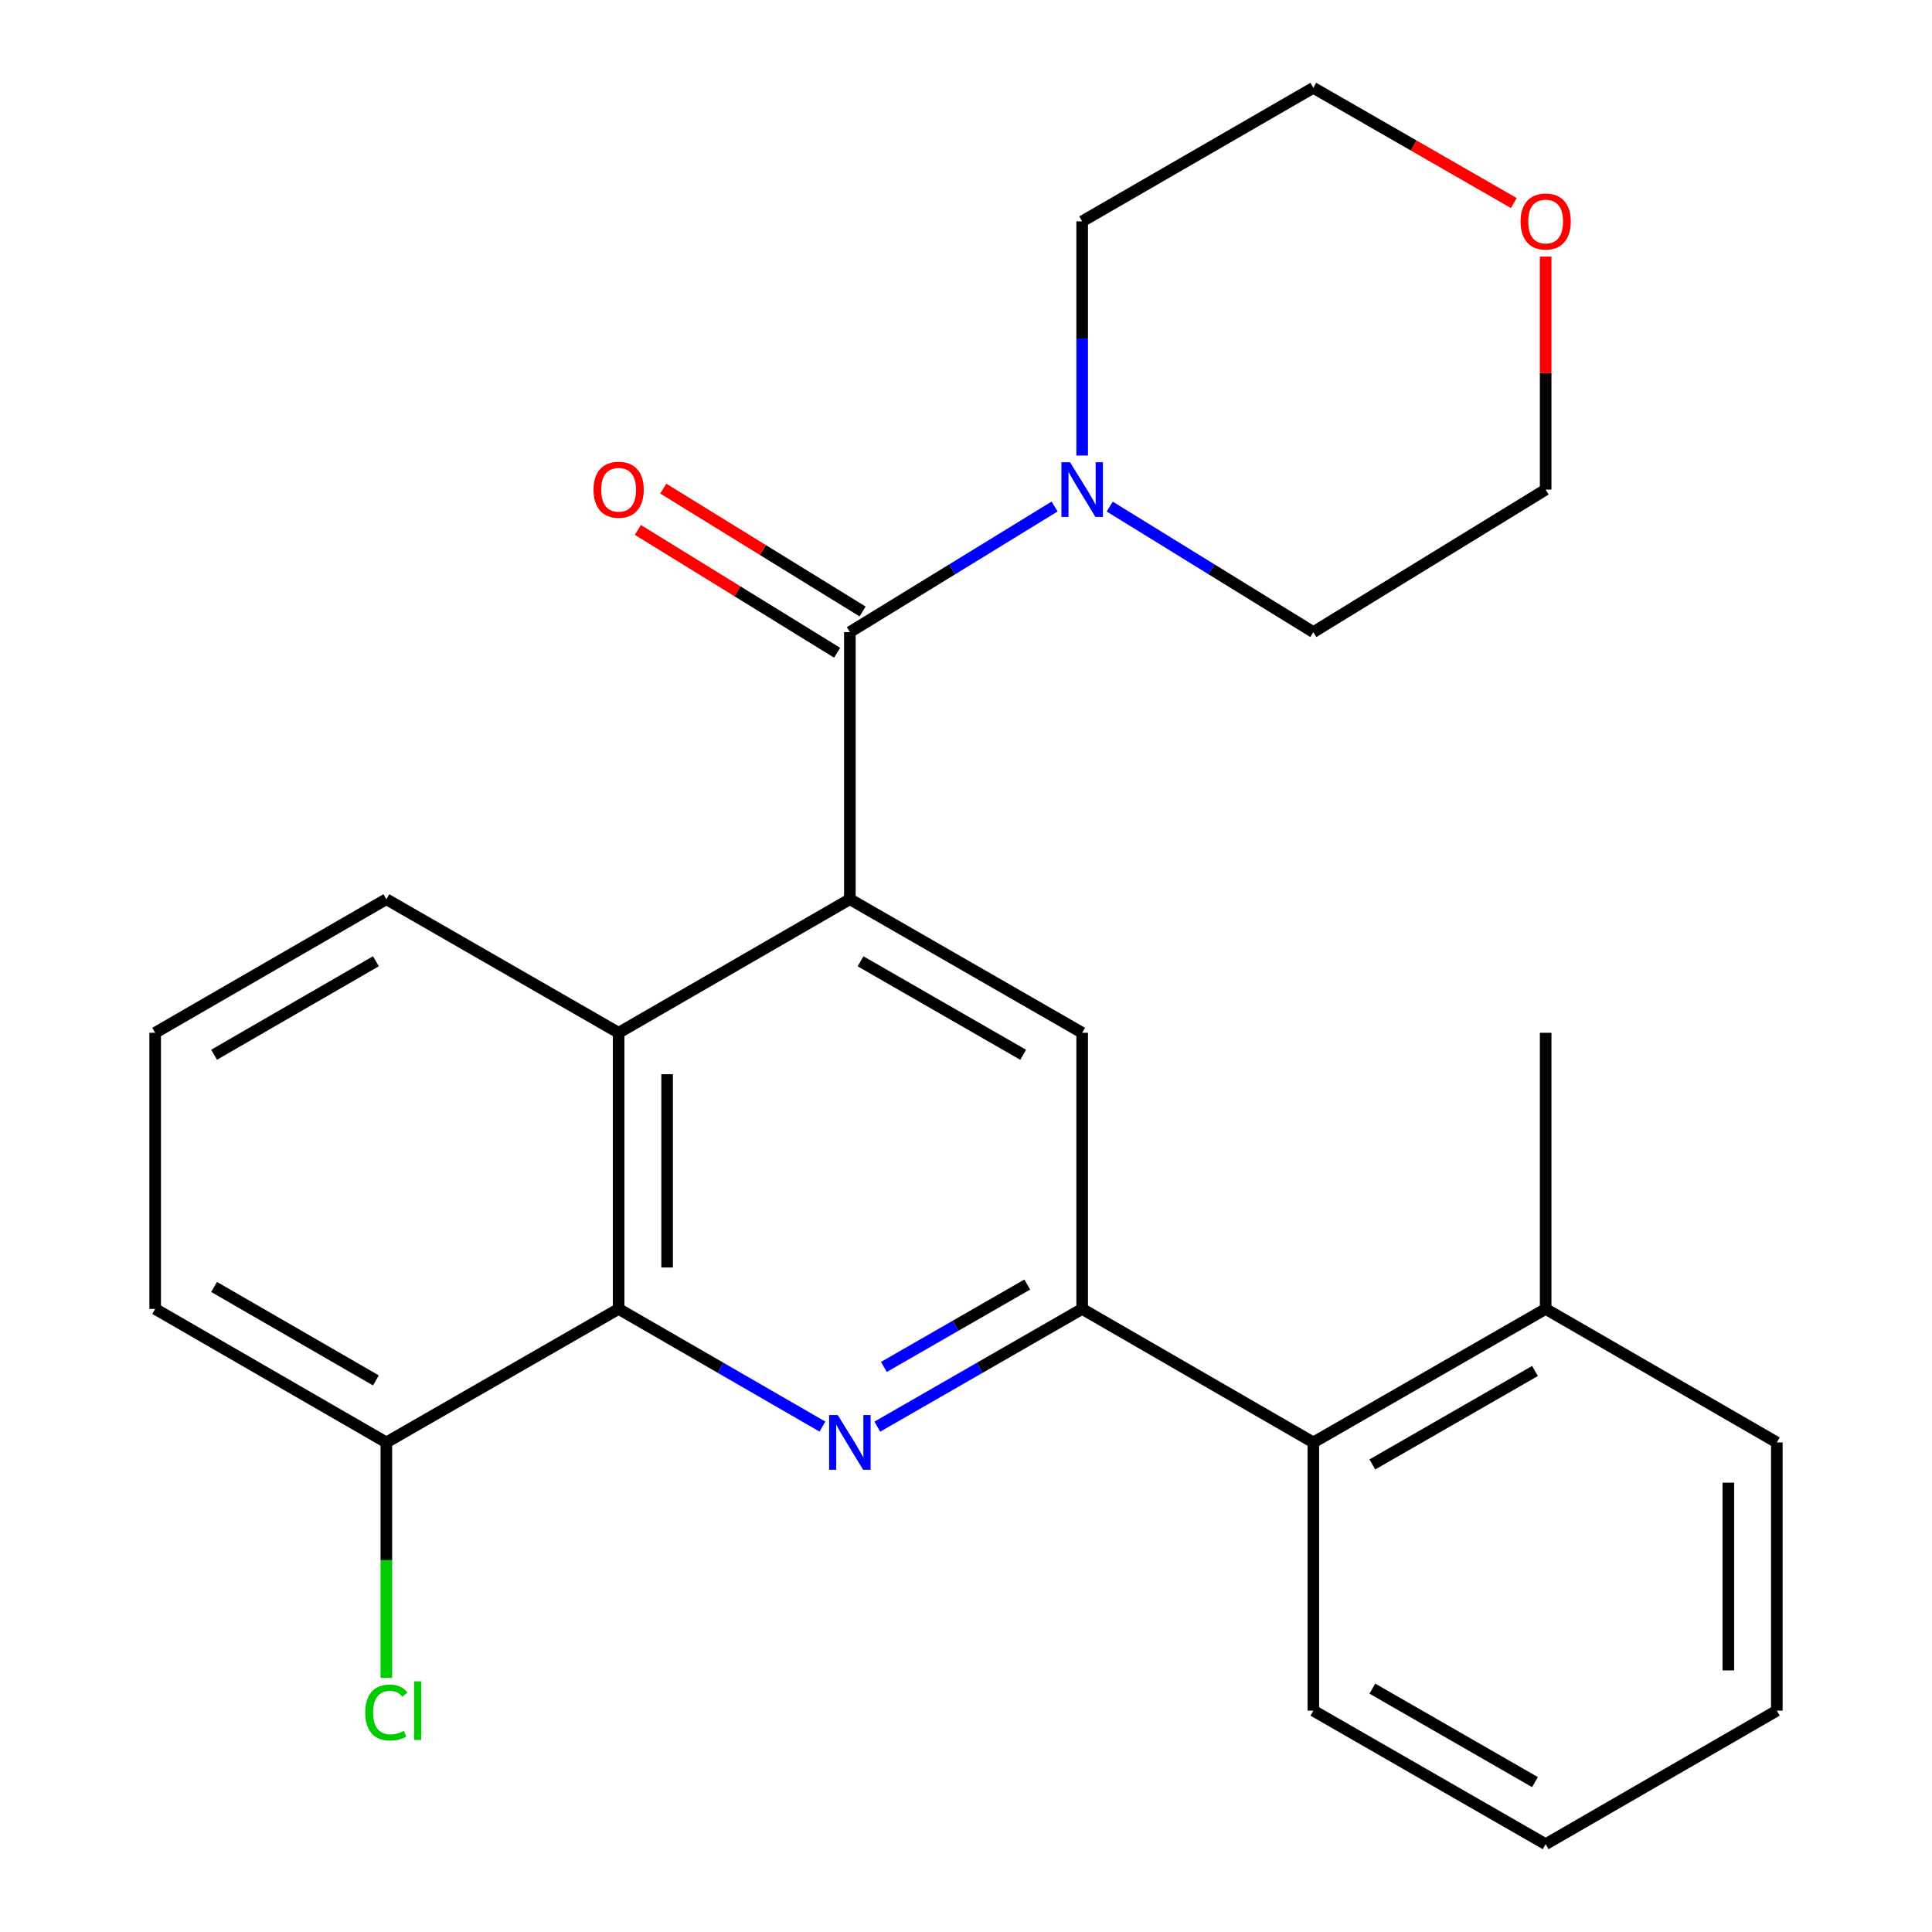 <?xml version='1.0' encoding='iso-8859-1'?>
<svg version='1.1' baseProfile='full'
              xmlns='http://www.w3.org/2000/svg'
                      xmlns:rdkit='http://www.rdkit.org/xml'
                      xmlns:xlink='http://www.w3.org/1999/xlink'
                  xml:space='preserve'
width='1000px' height='1000px' viewBox='0 0 1000 1000'>
<!-- END OF HEADER -->
<rect style='opacity:1.0;fill:#FFFFFF;stroke:none' width='1000' height='1000' x='0' y='0'> </rect>
<path class='bond-1' d='M 439.888,465.433 L 439.888,327.178' style='fill:none;fill-rule:evenodd;stroke:#000000;stroke-width:6px;stroke-linecap:butt;stroke-linejoin:miter;stroke-opacity:1' />
<path class='bond-4' d='M 439.888,465.433 L 320.206,534.567' style='fill:none;fill-rule:evenodd;stroke:#000000;stroke-width:6px;stroke-linecap:butt;stroke-linejoin:miter;stroke-opacity:1' />
<path class='bond-5' d='M 439.888,465.433 L 560.126,534.567' style='fill:none;fill-rule:evenodd;stroke:#000000;stroke-width:6px;stroke-linecap:butt;stroke-linejoin:miter;stroke-opacity:1' />
<path class='bond-5' d='M 445.413,497.562 L 529.58,545.956' style='fill:none;fill-rule:evenodd;stroke:#000000;stroke-width:6px;stroke-linecap:butt;stroke-linejoin:miter;stroke-opacity:1' />
<path class='bond-0' d='M 454.095,738.434 L 507.111,707.963' style='fill:none;fill-rule:evenodd;stroke:#0000FF;stroke-width:6px;stroke-linecap:butt;stroke-linejoin:miter;stroke-opacity:1' />
<path class='bond-0' d='M 507.111,707.963 L 560.126,677.493' style='fill:none;fill-rule:evenodd;stroke:#000000;stroke-width:6px;stroke-linecap:butt;stroke-linejoin:miter;stroke-opacity:1' />
<path class='bond-0' d='M 457.492,707.531 L 494.604,686.202' style='fill:none;fill-rule:evenodd;stroke:#0000FF;stroke-width:6px;stroke-linecap:butt;stroke-linejoin:miter;stroke-opacity:1' />
<path class='bond-0' d='M 494.604,686.202 L 531.715,664.873' style='fill:none;fill-rule:evenodd;stroke:#000000;stroke-width:6px;stroke-linecap:butt;stroke-linejoin:miter;stroke-opacity:1' />
<path class='bond-25' d='M 425.693,738.403 L 372.95,707.948' style='fill:none;fill-rule:evenodd;stroke:#0000FF;stroke-width:6px;stroke-linecap:butt;stroke-linejoin:miter;stroke-opacity:1' />
<path class='bond-25' d='M 372.95,707.948 L 320.206,677.493' style='fill:none;fill-rule:evenodd;stroke:#000000;stroke-width:6px;stroke-linecap:butt;stroke-linejoin:miter;stroke-opacity:1' />
<path class='bond-6' d='M 439.888,327.178 L 492.874,294.673' style='fill:none;fill-rule:evenodd;stroke:#000000;stroke-width:6px;stroke-linecap:butt;stroke-linejoin:miter;stroke-opacity:1' />
<path class='bond-6' d='M 492.874,294.673 L 545.86,262.167' style='fill:none;fill-rule:evenodd;stroke:#0000FF;stroke-width:6px;stroke-linecap:butt;stroke-linejoin:miter;stroke-opacity:1' />
<path class='bond-8' d='M 446.472,316.495 L 394.889,284.703' style='fill:none;fill-rule:evenodd;stroke:#000000;stroke-width:6px;stroke-linecap:butt;stroke-linejoin:miter;stroke-opacity:1' />
<path class='bond-8' d='M 394.889,284.703 L 343.306,252.91' style='fill:none;fill-rule:evenodd;stroke:#FF0000;stroke-width:6px;stroke-linecap:butt;stroke-linejoin:miter;stroke-opacity:1' />
<path class='bond-8' d='M 433.303,337.862 L 381.72,306.069' style='fill:none;fill-rule:evenodd;stroke:#000000;stroke-width:6px;stroke-linecap:butt;stroke-linejoin:miter;stroke-opacity:1' />
<path class='bond-8' d='M 381.72,306.069 L 330.137,274.277' style='fill:none;fill-rule:evenodd;stroke:#FF0000;stroke-width:6px;stroke-linecap:butt;stroke-linejoin:miter;stroke-opacity:1' />
<path class='bond-2' d='M 560.126,677.493 L 560.126,534.567' style='fill:none;fill-rule:evenodd;stroke:#000000;stroke-width:6px;stroke-linecap:butt;stroke-linejoin:miter;stroke-opacity:1' />
<path class='bond-7' d='M 560.126,677.493 L 679.78,746.599' style='fill:none;fill-rule:evenodd;stroke:#000000;stroke-width:6px;stroke-linecap:butt;stroke-linejoin:miter;stroke-opacity:1' />
<path class='bond-3' d='M 320.206,677.493 L 320.206,534.567' style='fill:none;fill-rule:evenodd;stroke:#000000;stroke-width:6px;stroke-linecap:butt;stroke-linejoin:miter;stroke-opacity:1' />
<path class='bond-3' d='M 345.306,656.054 L 345.306,556.006' style='fill:none;fill-rule:evenodd;stroke:#000000;stroke-width:6px;stroke-linecap:butt;stroke-linejoin:miter;stroke-opacity:1' />
<path class='bond-9' d='M 320.206,677.493 L 199.968,746.599' style='fill:none;fill-rule:evenodd;stroke:#000000;stroke-width:6px;stroke-linecap:butt;stroke-linejoin:miter;stroke-opacity:1' />
<path class='bond-13' d='M 320.206,534.567 L 199.968,465.433' style='fill:none;fill-rule:evenodd;stroke:#000000;stroke-width:6px;stroke-linecap:butt;stroke-linejoin:miter;stroke-opacity:1' />
<path class='bond-14' d='M 574.38,262.202 L 627.08,294.69' style='fill:none;fill-rule:evenodd;stroke:#0000FF;stroke-width:6px;stroke-linecap:butt;stroke-linejoin:miter;stroke-opacity:1' />
<path class='bond-14' d='M 627.08,294.69 L 679.78,327.178' style='fill:none;fill-rule:evenodd;stroke:#000000;stroke-width:6px;stroke-linecap:butt;stroke-linejoin:miter;stroke-opacity:1' />
<path class='bond-15' d='M 560.126,235.784 L 560.126,175.179' style='fill:none;fill-rule:evenodd;stroke:#0000FF;stroke-width:6px;stroke-linecap:butt;stroke-linejoin:miter;stroke-opacity:1' />
<path class='bond-15' d='M 560.126,175.179 L 560.126,114.575' style='fill:none;fill-rule:evenodd;stroke:#000000;stroke-width:6px;stroke-linecap:butt;stroke-linejoin:miter;stroke-opacity:1' />
<path class='bond-10' d='M 679.78,746.599 L 800.032,677.493' style='fill:none;fill-rule:evenodd;stroke:#000000;stroke-width:6px;stroke-linecap:butt;stroke-linejoin:miter;stroke-opacity:1' />
<path class='bond-10' d='M 710.323,757.995 L 794.5,709.62' style='fill:none;fill-rule:evenodd;stroke:#000000;stroke-width:6px;stroke-linecap:butt;stroke-linejoin:miter;stroke-opacity:1' />
<path class='bond-17' d='M 679.78,746.599 L 679.78,885.425' style='fill:none;fill-rule:evenodd;stroke:#000000;stroke-width:6px;stroke-linecap:butt;stroke-linejoin:miter;stroke-opacity:1' />
<path class='bond-12' d='M 199.968,746.599 L 199.968,807.547' style='fill:none;fill-rule:evenodd;stroke:#000000;stroke-width:6px;stroke-linecap:butt;stroke-linejoin:miter;stroke-opacity:1' />
<path class='bond-12' d='M 199.968,807.547 L 199.968,868.495' style='fill:none;fill-rule:evenodd;stroke:#00CC00;stroke-width:6px;stroke-linecap:butt;stroke-linejoin:miter;stroke-opacity:1' />
<path class='bond-26' d='M 199.968,746.599 L 80.314,677.493' style='fill:none;fill-rule:evenodd;stroke:#000000;stroke-width:6px;stroke-linecap:butt;stroke-linejoin:miter;stroke-opacity:1' />
<path class='bond-26' d='M 194.573,714.499 L 110.815,666.124' style='fill:none;fill-rule:evenodd;stroke:#000000;stroke-width:6px;stroke-linecap:butt;stroke-linejoin:miter;stroke-opacity:1' />
<path class='bond-21' d='M 800.032,677.493 L 800.032,534.567' style='fill:none;fill-rule:evenodd;stroke:#000000;stroke-width:6px;stroke-linecap:butt;stroke-linejoin:miter;stroke-opacity:1' />
<path class='bond-22' d='M 800.032,677.493 L 919.686,746.599' style='fill:none;fill-rule:evenodd;stroke:#000000;stroke-width:6px;stroke-linecap:butt;stroke-linejoin:miter;stroke-opacity:1' />
<path class='bond-11' d='M 783.565,105.109 L 731.672,75.282' style='fill:none;fill-rule:evenodd;stroke:#FF0000;stroke-width:6px;stroke-linecap:butt;stroke-linejoin:miter;stroke-opacity:1' />
<path class='bond-11' d='M 731.672,75.282 L 679.78,45.455' style='fill:none;fill-rule:evenodd;stroke:#000000;stroke-width:6px;stroke-linecap:butt;stroke-linejoin:miter;stroke-opacity:1' />
<path class='bond-27' d='M 800.032,132.806 L 800.032,193.11' style='fill:none;fill-rule:evenodd;stroke:#FF0000;stroke-width:6px;stroke-linecap:butt;stroke-linejoin:miter;stroke-opacity:1' />
<path class='bond-27' d='M 800.032,193.11 L 800.032,253.415' style='fill:none;fill-rule:evenodd;stroke:#000000;stroke-width:6px;stroke-linecap:butt;stroke-linejoin:miter;stroke-opacity:1' />
<path class='bond-16' d='M 199.968,465.433 L 80.314,534.567' style='fill:none;fill-rule:evenodd;stroke:#000000;stroke-width:6px;stroke-linecap:butt;stroke-linejoin:miter;stroke-opacity:1' />
<path class='bond-16' d='M 194.576,497.535 L 110.819,545.929' style='fill:none;fill-rule:evenodd;stroke:#000000;stroke-width:6px;stroke-linecap:butt;stroke-linejoin:miter;stroke-opacity:1' />
<path class='bond-20' d='M 679.78,327.178 L 800.032,253.415' style='fill:none;fill-rule:evenodd;stroke:#000000;stroke-width:6px;stroke-linecap:butt;stroke-linejoin:miter;stroke-opacity:1' />
<path class='bond-19' d='M 560.126,114.575 L 679.78,45.455' style='fill:none;fill-rule:evenodd;stroke:#000000;stroke-width:6px;stroke-linecap:butt;stroke-linejoin:miter;stroke-opacity:1' />
<path class='bond-18' d='M 80.314,534.567 L 80.314,677.493' style='fill:none;fill-rule:evenodd;stroke:#000000;stroke-width:6px;stroke-linecap:butt;stroke-linejoin:miter;stroke-opacity:1' />
<path class='bond-23' d='M 679.78,885.425 L 800.032,954.545' style='fill:none;fill-rule:evenodd;stroke:#000000;stroke-width:6px;stroke-linecap:butt;stroke-linejoin:miter;stroke-opacity:1' />
<path class='bond-23' d='M 710.325,874.033 L 794.502,922.417' style='fill:none;fill-rule:evenodd;stroke:#000000;stroke-width:6px;stroke-linecap:butt;stroke-linejoin:miter;stroke-opacity:1' />
<path class='bond-28' d='M 919.686,746.599 L 919.686,885.425' style='fill:none;fill-rule:evenodd;stroke:#000000;stroke-width:6px;stroke-linecap:butt;stroke-linejoin:miter;stroke-opacity:1' />
<path class='bond-28' d='M 894.586,767.423 L 894.586,864.601' style='fill:none;fill-rule:evenodd;stroke:#000000;stroke-width:6px;stroke-linecap:butt;stroke-linejoin:miter;stroke-opacity:1' />
<path class='bond-24' d='M 800.032,954.545 L 919.686,885.425' style='fill:none;fill-rule:evenodd;stroke:#000000;stroke-width:6px;stroke-linecap:butt;stroke-linejoin:miter;stroke-opacity:1' />
<path  class='atom-1' d='M 433.628 732.439
L 442.908 747.439
Q 443.828 748.919, 445.308 751.599
Q 446.788 754.279, 446.868 754.439
L 446.868 732.439
L 450.628 732.439
L 450.628 760.759
L 446.748 760.759
L 436.788 744.359
Q 435.628 742.439, 434.388 740.239
Q 433.188 738.039, 432.828 737.359
L 432.828 760.759
L 429.148 760.759
L 429.148 732.439
L 433.628 732.439
' fill='#0000FF'/>
<path  class='atom-7' d='M 553.866 239.255
L 563.146 254.255
Q 564.066 255.735, 565.546 258.415
Q 567.026 261.095, 567.106 261.255
L 567.106 239.255
L 570.866 239.255
L 570.866 267.575
L 566.986 267.575
L 557.026 251.175
Q 555.866 249.255, 554.626 247.055
Q 553.426 244.855, 553.066 244.175
L 553.066 267.575
L 549.386 267.575
L 549.386 239.255
L 553.866 239.255
' fill='#0000FF'/>
<path  class='atom-9' d='M 307.206 253.495
Q 307.206 246.695, 310.566 242.895
Q 313.926 239.095, 320.206 239.095
Q 326.486 239.095, 329.846 242.895
Q 333.206 246.695, 333.206 253.495
Q 333.206 260.375, 329.806 264.295
Q 326.406 268.175, 320.206 268.175
Q 313.966 268.175, 310.566 264.295
Q 307.206 260.415, 307.206 253.495
M 320.206 264.975
Q 324.526 264.975, 326.846 262.095
Q 329.206 259.175, 329.206 253.495
Q 329.206 247.935, 326.846 245.135
Q 324.526 242.295, 320.206 242.295
Q 315.886 242.295, 313.526 245.095
Q 311.206 247.895, 311.206 253.495
Q 311.206 259.215, 313.526 262.095
Q 315.886 264.975, 320.206 264.975
' fill='#FF0000'/>
<path  class='atom-12' d='M 787.032 114.655
Q 787.032 107.855, 790.392 104.055
Q 793.752 100.255, 800.032 100.255
Q 806.312 100.255, 809.672 104.055
Q 813.032 107.855, 813.032 114.655
Q 813.032 121.535, 809.632 125.455
Q 806.232 129.335, 800.032 129.335
Q 793.792 129.335, 790.392 125.455
Q 787.032 121.575, 787.032 114.655
M 800.032 126.135
Q 804.352 126.135, 806.672 123.255
Q 809.032 120.335, 809.032 114.655
Q 809.032 109.095, 806.672 106.295
Q 804.352 103.455, 800.032 103.455
Q 795.712 103.455, 793.352 106.255
Q 791.032 109.055, 791.032 114.655
Q 791.032 120.375, 793.352 123.255
Q 795.712 126.135, 800.032 126.135
' fill='#FF0000'/>
<path  class='atom-13' d='M 189.048 886.405
Q 189.048 879.365, 192.328 875.685
Q 195.648 871.965, 201.928 871.965
Q 207.768 871.965, 210.888 876.085
L 208.248 878.245
Q 205.968 875.245, 201.928 875.245
Q 197.648 875.245, 195.368 878.125
Q 193.128 880.965, 193.128 886.405
Q 193.128 892.005, 195.448 894.885
Q 197.808 897.765, 202.368 897.765
Q 205.488 897.765, 209.128 895.885
L 210.248 898.885
Q 208.768 899.845, 206.528 900.405
Q 204.288 900.965, 201.808 900.965
Q 195.648 900.965, 192.328 897.205
Q 189.048 893.445, 189.048 886.405
' fill='#00CC00'/>
<path  class='atom-13' d='M 214.328 870.245
L 218.008 870.245
L 218.008 900.605
L 214.328 900.605
L 214.328 870.245
' fill='#00CC00'/>
</svg>
